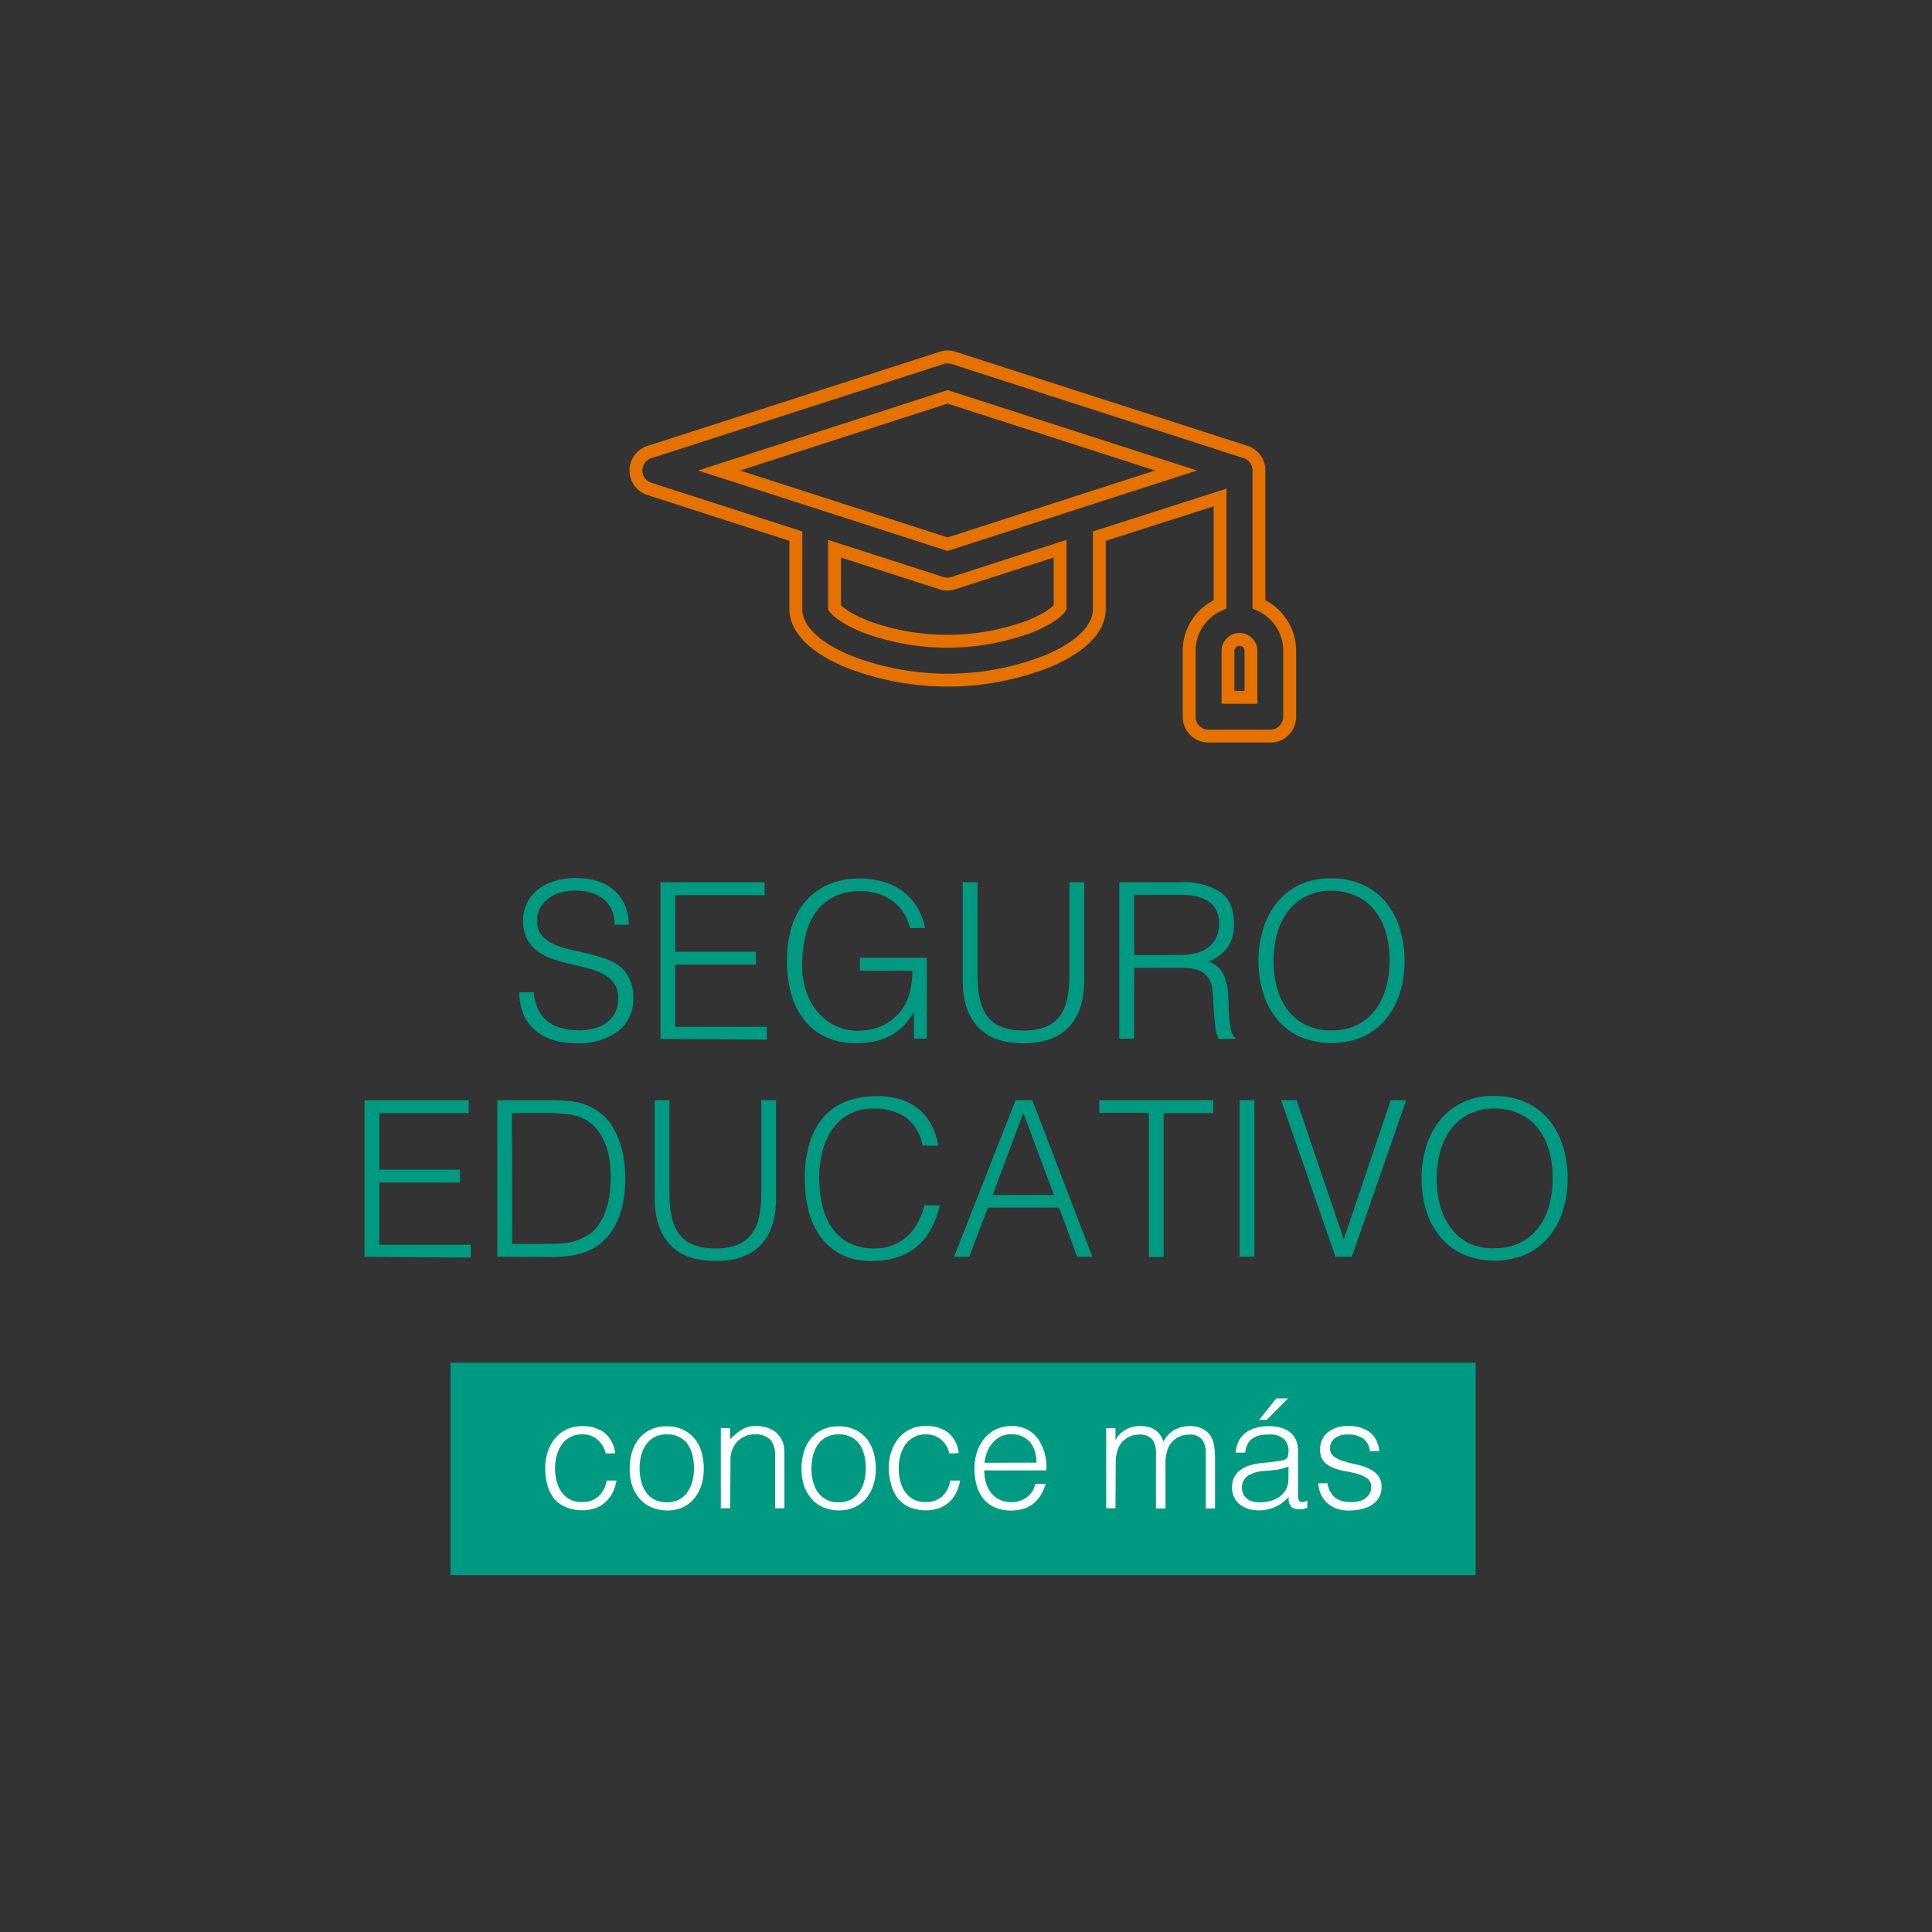 <svg xmlns="http://www.w3.org/2000/svg" viewBox="0 0 300 300"><rect x="0" y="0" width="300" height="300" fill="#333333" stroke="none"/><defs><style>.cls-1{fill:#009982;}.cls-2{fill:#fff;}.cls-3,.cls-4{fill:none;}.cls-3{stroke:#e47100;stroke-miterlimit:10;stroke-width:2px;}</style></defs><title>Asset 37</title><g id="Layer_2" data-name="Layer 2"><g id="Layer_1-2" data-name="Layer 1"><rect class="cls-1" x="69.96" y="211.61" width="159.18" height="32.97"/><path class="cls-2" d="M94.06,225.68a4.19,4.19,0,0,0-1.32-2.17,3.59,3.59,0,0,0-2.37-.78,3.74,3.74,0,0,0-1.9.46,3.84,3.84,0,0,0-1.3,1.21,5.45,5.45,0,0,0-.74,1.7,7.73,7.73,0,0,0-.24,1.91,8.06,8.06,0,0,0,.23,1.92,5.12,5.12,0,0,0,.73,1.68,3.77,3.77,0,0,0,1.3,1.19,3.87,3.87,0,0,0,1.92.44,3.68,3.68,0,0,0,2.58-.89,4.13,4.13,0,0,0,1.24-2.45h1.54a7.25,7.25,0,0,1-.61,1.88A5,5,0,0,1,94,233.25a4.64,4.64,0,0,1-1.57.95A6.73,6.73,0,0,1,87.8,234,4.84,4.84,0,0,1,86,232.65a5.81,5.81,0,0,1-1-2.08,9.48,9.48,0,0,1-.34-2.57,8.26,8.26,0,0,1,.37-2.48,6.48,6.48,0,0,1,1.09-2.1A5.28,5.28,0,0,1,87.9,222a5.37,5.37,0,0,1,2.46-.54,5.54,5.54,0,0,1,3.49,1,4.79,4.79,0,0,1,1.67,3.22Z"/><path class="cls-2" d="M103.54,234.54a6.48,6.48,0,0,1-2.24-.43,5,5,0,0,1-1.82-1.22,5.87,5.87,0,0,1-1.24-2,8.15,8.15,0,0,1-.46-2.85,8.76,8.76,0,0,1,.36-2.56,6,6,0,0,1,1.08-2.08A5.13,5.13,0,0,1,101,222a5.79,5.79,0,0,1,2.52-.52,5.85,5.85,0,0,1,2.54.52,5.2,5.2,0,0,1,1.8,1.39,5.74,5.74,0,0,1,1.07,2.08,9.2,9.2,0,0,1,.35,2.57,8.31,8.31,0,0,1-.41,2.69,6,6,0,0,1-1.16,2.06,5.13,5.13,0,0,1-1.82,1.33A5.83,5.83,0,0,1,103.54,234.54Zm4.22-6.55a8.5,8.5,0,0,0-.24-2.06,4.89,4.89,0,0,0-.74-1.67,3.58,3.58,0,0,0-1.3-1.12,4.21,4.21,0,0,0-1.94-.41,3.94,3.94,0,0,0-1.93.44,3.79,3.79,0,0,0-1.31,1.18,5.17,5.17,0,0,0-.74,1.68,7.93,7.93,0,0,0-.24,2,7.73,7.73,0,0,0,.28,2.12,5,5,0,0,0,.8,1.67,3.6,3.6,0,0,0,1.32,1.08,4.13,4.13,0,0,0,1.82.38,3.94,3.94,0,0,0,1.93-.44,3.74,3.74,0,0,0,1.31-1.19,5.33,5.33,0,0,0,.74-1.68A7.8,7.8,0,0,0,107.76,228Z"/><path class="cls-2" d="M113.37,234.2h-1.44V221.77h1.44v1.73a9.17,9.17,0,0,1,1.79-1.49,4.11,4.11,0,0,1,2.22-.58,5.67,5.67,0,0,1,2.14.4,3.64,3.64,0,0,1,1.66,1.38,3.1,3.1,0,0,1,.54,1.38,12.59,12.59,0,0,1,.08,1.48v8.13h-1.44v-8.11a3.7,3.7,0,0,0-.74-2.52,3.16,3.16,0,0,0-2.47-.84,3.51,3.51,0,0,0-1.22.2,3.86,3.86,0,0,0-1,.54,3.62,3.62,0,0,0-.76.77,3.57,3.57,0,0,0-.48.91,4.59,4.59,0,0,0-.26,1.15q0,.55,0,1.2Z"/><path class="cls-2" d="M130.22,234.54a6.48,6.48,0,0,1-2.24-.43,5,5,0,0,1-1.82-1.22,5.87,5.87,0,0,1-1.24-2,8.16,8.16,0,0,1-.46-2.85,8.76,8.76,0,0,1,.36-2.56,6,6,0,0,1,1.08-2.08,5.14,5.14,0,0,1,1.8-1.4,5.79,5.79,0,0,1,2.52-.52,5.85,5.85,0,0,1,2.54.52,5.19,5.19,0,0,1,1.8,1.39,5.74,5.74,0,0,1,1.07,2.08A9.18,9.18,0,0,1,136,228a8.31,8.31,0,0,1-.41,2.69,6,6,0,0,1-1.16,2.06,5.12,5.12,0,0,1-1.82,1.33A5.83,5.83,0,0,1,130.22,234.54Zm4.22-6.55a8.5,8.5,0,0,0-.24-2.06,4.89,4.89,0,0,0-.74-1.67,3.58,3.58,0,0,0-1.3-1.12,4.21,4.21,0,0,0-1.94-.41,3.94,3.94,0,0,0-1.93.44,3.79,3.79,0,0,0-1.31,1.18,5.17,5.17,0,0,0-.74,1.68,7.93,7.93,0,0,0-.24,2,7.77,7.77,0,0,0,.28,2.12,5,5,0,0,0,.8,1.67,3.6,3.6,0,0,0,1.32,1.08,4.13,4.13,0,0,0,1.82.38,3.94,3.94,0,0,0,1.93-.44,3.74,3.74,0,0,0,1.31-1.19,5.33,5.33,0,0,0,.74-1.68A7.8,7.8,0,0,0,134.44,228Z"/><path class="cls-2" d="M147.42,225.68a4.18,4.18,0,0,0-1.32-2.17,3.59,3.59,0,0,0-2.37-.78,3.74,3.74,0,0,0-1.9.46,3.84,3.84,0,0,0-1.3,1.21,5.45,5.45,0,0,0-.74,1.7,7.73,7.73,0,0,0-.24,1.91,8.06,8.06,0,0,0,.23,1.92,5.12,5.12,0,0,0,.73,1.68,3.78,3.78,0,0,0,1.3,1.19,3.87,3.87,0,0,0,1.92.44,3.68,3.68,0,0,0,2.58-.89,4.13,4.13,0,0,0,1.24-2.45h1.54a7.25,7.25,0,0,1-.61,1.88,5,5,0,0,1-1.08,1.46,4.64,4.64,0,0,1-1.57.95,6.73,6.73,0,0,1-4.65-.17,4.84,4.84,0,0,1-1.78-1.38,5.8,5.8,0,0,1-1-2.08A9.48,9.48,0,0,1,138,228a8.26,8.26,0,0,1,.37-2.48,6.48,6.48,0,0,1,1.09-2.1,5.28,5.28,0,0,1,1.79-1.45,5.37,5.37,0,0,1,2.46-.54,5.54,5.54,0,0,1,3.49,1,4.79,4.79,0,0,1,1.67,3.22Z"/><path class="cls-2" d="M152.84,228.32a6.74,6.74,0,0,0,.26,1.91,4.61,4.61,0,0,0,.78,1.56,3.78,3.78,0,0,0,1.31,1.06,4,4,0,0,0,1.82.4,4,4,0,0,0,2.42-.74,3.58,3.58,0,0,0,1.34-2.11h1.61a7.76,7.76,0,0,1-.7,1.64,5.07,5.07,0,0,1-1.08,1.32,4.66,4.66,0,0,1-1.54.88,6.23,6.23,0,0,1-2.06.31,6,6,0,0,1-2.57-.5,4.84,4.84,0,0,1-1.78-1.38,5.8,5.8,0,0,1-1-2.06,9.33,9.33,0,0,1-.34-2.56,8.15,8.15,0,0,1,.4-2.57,6.54,6.54,0,0,1,1.13-2.1,5.24,5.24,0,0,1,1.79-1.42,5.4,5.4,0,0,1,2.4-.52,5,5,0,0,1,4,1.76,7.75,7.75,0,0,1,1.44,5.12Zm8.11-1.2a5.71,5.71,0,0,0-.25-1.72A4,4,0,0,0,160,224a3.54,3.54,0,0,0-1.24-.94,4,4,0,0,0-1.7-.35,3.79,3.79,0,0,0-1.69.36,3.89,3.89,0,0,0-1.25,1,4.81,4.81,0,0,0-.83,1.39,6.43,6.43,0,0,0-.41,1.68Z"/><path class="cls-2" d="M173.21,234.2h-1.44V221.77h1.44v1.87h0a3.79,3.79,0,0,1,1.58-1.64,4.63,4.63,0,0,1,2.26-.56,4.85,4.85,0,0,1,1.46.19,3.3,3.3,0,0,1,1,.52,3,3,0,0,1,.7.76,5.15,5.15,0,0,1,.47.94,4.18,4.18,0,0,1,1.67-1.81,4.78,4.78,0,0,1,2.39-.59,4.18,4.18,0,0,1,2,.42A3,3,0,0,1,188,223a4.27,4.27,0,0,1,.54,1.57,12.47,12.47,0,0,1,.13,1.82v7.85h-1.44v-8.59a3.5,3.5,0,0,0-.56-2.11,2.46,2.46,0,0,0-2.1-.77,3.48,3.48,0,0,0-2.81,1.42,2.77,2.77,0,0,0-.4.73,6.14,6.14,0,0,0-.25.88,7.16,7.16,0,0,0-.13.91q0,.46,0,.84v6.69H179.5v-8.59a3.5,3.5,0,0,0-.56-2.11,2.46,2.46,0,0,0-2.1-.77,3.48,3.48,0,0,0-2.81,1.42,2.77,2.77,0,0,0-.4.73,6,6,0,0,0-.25.88,7.16,7.16,0,0,0-.13.91q0,.46,0,.84Z"/><path class="cls-2" d="M197.66,227l1-.14a3.66,3.66,0,0,0,.92-.26A.76.76,0,0,0,200,226a3.57,3.57,0,0,0,.08-.73,2.45,2.45,0,0,0-.71-1.81,3.3,3.3,0,0,0-2.39-.71,6.62,6.62,0,0,0-1.37.13,3,3,0,0,0-1.09.46,2.51,2.51,0,0,0-.77.86,3.66,3.66,0,0,0-.4,1.36h-1.46a4.46,4.46,0,0,1,.5-1.88,3.82,3.82,0,0,1,1.12-1.27,4.64,4.64,0,0,1,1.58-.72,7.77,7.77,0,0,1,1.91-.23,7.36,7.36,0,0,1,1.76.2,4.08,4.08,0,0,1,1.44.65,3,3,0,0,1,1,1.19,4.3,4.3,0,0,1,.35,1.82v6.77q0,.84.3,1.07T203,233v1.13l-.49.14a2.24,2.24,0,0,1-.64.1,2.87,2.87,0,0,1-.65-.07,1.11,1.11,0,0,1-.58-.23,1.41,1.41,0,0,1-.35-.43,1.77,1.77,0,0,1-.18-.55,4,4,0,0,1,0-.64A6.26,6.26,0,0,1,198,234a6.15,6.15,0,0,1-2.54.53,5.71,5.71,0,0,1-1.57-.22,3.81,3.81,0,0,1-1.33-.67,3.33,3.33,0,0,1-.91-1.12,3.42,3.42,0,0,1-.34-1.57q0-3.17,4.34-3.74Zm2.42.72a7.07,7.07,0,0,1-1.85.5q-.94.12-1.87.19a5.28,5.28,0,0,0-2.58.74,2.13,2.13,0,0,0-.92,1.9,2.05,2.05,0,0,0,.23,1,2.1,2.1,0,0,0,.6.7,2.53,2.53,0,0,0,.86.41,3.83,3.83,0,0,0,1,.13,6.53,6.53,0,0,0,1.68-.22,4.52,4.52,0,0,0,1.45-.66,3.37,3.37,0,0,0,1-1.13,3.26,3.26,0,0,0,.38-1.62Zm-4.56-7.25,2.66-3.33H200l-3.29,3.33Z"/><path class="cls-2" d="M206.13,230.31a3.65,3.65,0,0,0,1.21,2.27,4.11,4.11,0,0,0,2.51.66,4.34,4.34,0,0,0,1.37-.19,2.75,2.75,0,0,0,.95-.52,2.23,2.23,0,0,0,.56-.73,2,2,0,0,0,.19-.86,1.59,1.59,0,0,0-.59-1.36,4.46,4.46,0,0,0-1.48-.7,19.09,19.09,0,0,0-1.92-.43,9.38,9.38,0,0,1-1.92-.54,3.84,3.84,0,0,1-1.48-1A2.78,2.78,0,0,1,205,225a3.24,3.24,0,0,1,1.14-2.56,4.75,4.75,0,0,1,3.23-1,5.51,5.51,0,0,1,3.28.9,4.12,4.12,0,0,1,1.52,3h-1.46a2.69,2.69,0,0,0-1.09-2,4.07,4.07,0,0,0-2.27-.59,3.23,3.23,0,0,0-2.09.59,1.9,1.9,0,0,0-.72,1.55,1.51,1.51,0,0,0,.59,1.28,4.78,4.78,0,0,0,1.48.72q.89.28,1.92.49a9.48,9.48,0,0,1,1.92.61,4.21,4.21,0,0,1,1.48,1.07,2.75,2.75,0,0,1,.59,1.87,3.15,3.15,0,0,1-.38,1.57,3.34,3.34,0,0,1-1.06,1.14,4.9,4.9,0,0,1-1.6.68,8.46,8.46,0,0,1-2,.23,5.47,5.47,0,0,1-2-.32,4.24,4.24,0,0,1-1.45-.9,4.14,4.14,0,0,1-.94-1.34,4.71,4.71,0,0,1-.38-1.66Z"/><path class="cls-1" d="M82.87,154.07a7.19,7.19,0,0,0,.73,2.75,5.44,5.44,0,0,0,1.52,1.84,6,6,0,0,0,2.14,1,10.13,10.13,0,0,0,2.6.32,8.67,8.67,0,0,0,2.8-.41,5.3,5.3,0,0,0,1.92-1.1,4.3,4.3,0,0,0,1.1-1.6A5.27,5.27,0,0,0,96,155a3.8,3.8,0,0,0-.64-2.3,5,5,0,0,0-1.67-1.44,10.21,10.21,0,0,0-2.36-.89Q90,150,88.63,149.7t-2.73-.76a8.59,8.59,0,0,1-2.36-1.18,5.69,5.69,0,0,1-1.67-1.91,6.08,6.08,0,0,1-.64-3,6,6,0,0,1,.52-2.43,6,6,0,0,1,1.55-2.09,7.61,7.61,0,0,1,2.58-1.45,10.89,10.89,0,0,1,3.58-.54,10.27,10.27,0,0,1,3.6.57,7.17,7.17,0,0,1,2.55,1.57,6.47,6.47,0,0,1,1.52,2.31,7.75,7.75,0,0,1,.51,2.8H95.43a5.46,5.46,0,0,0-.49-2.4,4.5,4.5,0,0,0-1.33-1.65,5.72,5.72,0,0,0-1.92-.95,8.21,8.21,0,0,0-2.23-.3,7.84,7.84,0,0,0-3,.49,5.2,5.2,0,0,0-1.91,1.27,4.29,4.29,0,0,0-1,1.72,4.13,4.13,0,0,0-.1,1.89,3.29,3.29,0,0,0,.95,1.89,6,6,0,0,0,1.82,1.17,13.75,13.75,0,0,0,2.38.74l2.65.61q1.35.32,2.62.76A8.07,8.07,0,0,1,96.18,150,5.45,5.45,0,0,1,97.75,152a6.43,6.43,0,0,1,.59,2.92A6.31,6.31,0,0,1,96,160.11,10.27,10.27,0,0,1,89.46,162a12.1,12.1,0,0,1-3.51-.49,7.77,7.77,0,0,1-2.8-1.49,6.81,6.81,0,0,1-1.84-2.47,8.4,8.4,0,0,1-.66-3.46Z"/><path class="cls-1" d="M102.56,161.33V137h16.17v2H104.85v8.78h12.53v2H104.85v9.66h14.22v2Z"/><path class="cls-1" d="M133.52,150.72v-2h10.4v12.56h-2v-4.15a11.71,11.71,0,0,1-1.47,2,8.12,8.12,0,0,1-1.91,1.52,9.24,9.24,0,0,1-2.5,1,13.92,13.92,0,0,1-3.21.34,11,11,0,0,1-4.25-.81,9.09,9.09,0,0,1-3.38-2.41,11.27,11.27,0,0,1-2.21-4,18.3,18.3,0,0,1-.79-5.67,17.68,17.68,0,0,1,.68-5,11.18,11.18,0,0,1,2.08-4,9.82,9.82,0,0,1,3.51-2.68,11.74,11.74,0,0,1,5-1,13.15,13.15,0,0,1,3.6.47,9.52,9.52,0,0,1,3,1.43,8.64,8.64,0,0,1,2.25,2.4,10.1,10.1,0,0,1,1.32,3.39h-2.36a7.12,7.12,0,0,0-1-2.43,7,7,0,0,0-1.74-1.81,7.86,7.86,0,0,0-2.26-1.11,8.72,8.72,0,0,0-2.6-.39,9.28,9.28,0,0,0-4.12.84,7.56,7.56,0,0,0-2.84,2.38,10.4,10.4,0,0,0-1.64,3.68,19.85,19.85,0,0,0-.52,4.71,12.39,12.39,0,0,0,.59,3.85,9.76,9.76,0,0,0,1.72,3.21,8.12,8.12,0,0,0,6.5,3,9.86,9.86,0,0,0,2-.22,8,8,0,0,0,2-.73,7.83,7.83,0,0,0,1.82-1.32,7.47,7.47,0,0,0,1.45-2,8.71,8.71,0,0,0,.79-2.4,17.74,17.74,0,0,0,.25-2.63Z"/><path class="cls-1" d="M149.49,137h2.3V151.5q0,4.53,1.69,6.52t5.44,2a9.33,9.33,0,0,0,3.33-.52,5.07,5.07,0,0,0,2.21-1.59,6.64,6.64,0,0,0,1.22-2.65,16.64,16.64,0,0,0,.37-3.75V137h2.3v15.16q0,4.76-2.35,7.28T158.91,162q-4.76,0-7.09-2.57t-2.33-7.23Z"/><path class="cls-1" d="M176.1,150.29v11l-2.3,0V137h9.52a10.59,10.59,0,0,1,6.15,1.5q2.13,1.5,2.13,4.88a6.34,6.34,0,0,1-.93,3.65,7.08,7.08,0,0,1-3,2.3,3.79,3.79,0,0,1,1.69,1.08,4.79,4.79,0,0,1,.91,1.62,8.24,8.24,0,0,1,.39,1.92q.08,1,.12,2,0,1.38.12,2.3a13.92,13.92,0,0,0,.2,1.49,3.46,3.46,0,0,0,.29.9,1.36,1.36,0,0,0,.41.49v.2l-2.53,0a4.45,4.45,0,0,1-.52-1.69q-.15-1.08-.24-2.26t-.13-2.3a13.39,13.39,0,0,0-.19-1.82,3.8,3.8,0,0,0-.66-1.57,3,3,0,0,0-1.1-.9,4.74,4.74,0,0,0-1.44-.41,13,13,0,0,0-1.64-.1Zm7.16-2a9.94,9.94,0,0,0,2.38-.27,5.39,5.39,0,0,0,1.91-.86,4.26,4.26,0,0,0,1.28-1.5,4.71,4.71,0,0,0,.47-2.19,4.54,4.54,0,0,0-.49-2.23,3.71,3.71,0,0,0-1.32-1.38,5.6,5.6,0,0,0-1.89-.71,11.79,11.79,0,0,0-2.21-.2H176.1v9.35Z"/><path class="cls-1" d="M195.42,149.21a16.7,16.7,0,0,1,.73-5,12,12,0,0,1,2.14-4.07,10.2,10.2,0,0,1,3.51-2.75,11,11,0,0,1,4.83-1,11.71,11.71,0,0,1,5,1,10.07,10.07,0,0,1,3.58,2.73,11.85,11.85,0,0,1,2.16,4.09,16.89,16.89,0,0,1,.73,5,16.43,16.43,0,0,1-.73,4.95,12,12,0,0,1-2.14,4.05,10.12,10.12,0,0,1-3.55,2.75,12.51,12.51,0,0,1-9.86,0,10.12,10.12,0,0,1-3.55-2.75,11.81,11.81,0,0,1-2.13-4.05A16.79,16.79,0,0,1,195.42,149.21ZM206.76,160a8.65,8.65,0,0,0,4.07-.9,8.12,8.12,0,0,0,2.8-2.38,10.14,10.14,0,0,0,1.62-3.44,15.75,15.75,0,0,0,.52-4.09,15.3,15.3,0,0,0-.62-4.54,9.87,9.87,0,0,0-1.81-3.43,7.75,7.75,0,0,0-2.87-2.16,9.3,9.3,0,0,0-3.78-.74,8.44,8.44,0,0,0-4,.91,8.2,8.2,0,0,0-2.8,2.41,10.33,10.33,0,0,0-1.62,3.46,16.36,16.36,0,0,0,0,8.21,10.13,10.13,0,0,0,1.62,3.44,7.94,7.94,0,0,0,2.8,2.36A8.87,8.87,0,0,0,206.76,160Z"/><path class="cls-1" d="M56.6,195.15V170.84H72.78v2H58.9v8.78H71.43v2H58.9v9.66H73.11v2Z"/><path class="cls-1" d="M77.23,195.15V170.84h8.31q1,0,2,.05a13.8,13.8,0,0,1,1.92.24,9.66,9.66,0,0,1,1.84.56,8.68,8.68,0,0,1,1.74,1,7.4,7.4,0,0,1,2,2.14,12.5,12.5,0,0,1,1.23,2.67,15.68,15.68,0,0,1,.64,2.84,20.91,20.91,0,0,1,.19,2.65,20.46,20.46,0,0,1-.15,2.47,16.32,16.32,0,0,1-.49,2.45,12.63,12.63,0,0,1-.9,2.3,8.83,8.83,0,0,1-1.4,2,7.47,7.47,0,0,1-1.84,1.52,9.5,9.5,0,0,1-2.09.9,12.51,12.51,0,0,1-2.28.44,24,24,0,0,1-2.4.12Zm2.3-2H85A21.7,21.7,0,0,0,88,193a8.44,8.44,0,0,0,2.79-.93,5.5,5.5,0,0,0,2-1.65A9.09,9.09,0,0,0,94,188.14a12.21,12.21,0,0,0,.64-2.58,19.14,19.14,0,0,0,.19-2.6,21.94,21.94,0,0,0-.17-2.68,11,11,0,0,0-.64-2.6,8.67,8.67,0,0,0-1.28-2.26,6.44,6.44,0,0,0-2.09-1.71A7.16,7.16,0,0,0,88,173a26.66,26.66,0,0,0-3-.17h-5.5Z"/><path class="cls-1" d="M101.65,170.84h2.3v14.49q0,4.52,1.69,6.52t5.44,2a9.33,9.33,0,0,0,3.33-.52,5.07,5.07,0,0,0,2.21-1.59,6.64,6.64,0,0,0,1.22-2.65,16.64,16.64,0,0,0,.37-3.75V170.84h2.3V186q0,4.76-2.35,7.28t-7.07,2.52q-4.76,0-7.09-2.57T101.65,186Z"/><path class="cls-1" d="M143.25,177.89a7,7,0,0,0-2.63-4.42,8.74,8.74,0,0,0-5-1.32,7.39,7.39,0,0,0-6.4,3.24,10.43,10.43,0,0,0-1.52,3.43,16.72,16.72,0,0,0-.49,4.1,18.83,18.83,0,0,0,.42,4,10.58,10.58,0,0,0,1.4,3.5,7.44,7.44,0,0,0,2.63,2.48,8.27,8.27,0,0,0,4.15.95,7.67,7.67,0,0,0,2.84-.51,7.08,7.08,0,0,0,2.25-1.4,8.17,8.17,0,0,0,1.62-2.11,10.62,10.62,0,0,0,1-2.67h2.4a15.16,15.16,0,0,1-1.18,3.33,9.49,9.49,0,0,1-2,2.75,9.34,9.34,0,0,1-3.07,1.87,11.83,11.83,0,0,1-4.24.69,10.33,10.33,0,0,1-4.79-1,9.1,9.1,0,0,1-3.26-2.79,11.69,11.69,0,0,1-1.84-4.07,20.3,20.3,0,0,1-.57-4.91,17.81,17.81,0,0,1,.86-5.91,10.56,10.56,0,0,1,2.38-4,9,9,0,0,1,3.58-2.23,14,14,0,0,1,4.49-.69,11.81,11.81,0,0,1,3.46.49,8.5,8.5,0,0,1,2.84,1.47,8,8,0,0,1,2,2.41,10.16,10.16,0,0,1,1.1,3.33Z"/><path class="cls-1" d="M148.14,195.15l9.56-24.31h2.6l9.32,24.31h-2.36l-2.8-7.63H153.38l-2.87,7.63Zm6-9.59h9.52l-4.76-12.76Z"/><path class="cls-1" d="M170.7,170.84h17.69v2h-7.7v22.35h-2.3V172.79h-7.7Z"/><path class="cls-1" d="M192.48,195.15V170.84h2.3v24.31Z"/><path class="cls-1" d="M198.93,170.84h2.4l7.33,21.61,7.29-21.61h2.4l-8.44,24.31h-2.53Z"/><path class="cls-1" d="M220.74,183a16.71,16.71,0,0,1,.73-5,12,12,0,0,1,2.14-4.07,10.18,10.18,0,0,1,3.51-2.75,11,11,0,0,1,4.83-1,11.72,11.72,0,0,1,5,1,10.08,10.08,0,0,1,3.58,2.73,11.86,11.86,0,0,1,2.16,4.09,16.89,16.89,0,0,1,.73,5,16.42,16.42,0,0,1-.73,4.95,12,12,0,0,1-2.14,4.05,10.12,10.12,0,0,1-3.55,2.75,12.51,12.51,0,0,1-9.86,0,10.12,10.12,0,0,1-3.55-2.75,11.8,11.8,0,0,1-2.13-4.05A16.79,16.79,0,0,1,220.74,183Zm11.35,10.81a8.65,8.65,0,0,0,4.07-.9,8.1,8.1,0,0,0,2.8-2.38,10.15,10.15,0,0,0,1.62-3.44,15.77,15.77,0,0,0,.52-4.09,15.28,15.28,0,0,0-.62-4.54,9.86,9.86,0,0,0-1.81-3.43,7.75,7.75,0,0,0-2.87-2.16,9.31,9.31,0,0,0-3.78-.74,8.44,8.44,0,0,0-4,.91,8.2,8.2,0,0,0-2.8,2.41,10.31,10.31,0,0,0-1.62,3.46,16.34,16.34,0,0,0,0,8.21,10.12,10.12,0,0,0,1.62,3.44A7.94,7.94,0,0,0,228,193,8.86,8.86,0,0,0,232.09,193.83Z"/><path class="cls-3" d="M195.49,93.84V73.06a3,3,0,0,0-2.09-2.88L148.07,55.57a3,3,0,0,0-1.85,0L100.89,70.18a3,3,0,0,0,0,5.75l22.69,7.32V94.58s0,.1,0,.15c.09,2.94,2.87,5.73,7.84,7.86a42.36,42.36,0,0,0,31.43,0c5.06-2.17,7.85-5,7.85-8V83.25l18.75-6V93.84a7.84,7.84,0,0,0-4.8,7.22v10.24a3,3,0,0,0,3,3h9.61a3,3,0,0,0,3-3V101.06A7.84,7.84,0,0,0,195.49,93.84Zm-36,3.58a36.74,36.74,0,0,1-24.78,0c-3.19-1.22-4.77-2.53-5.13-3.08V85.2l16.59,5.35a3,3,0,0,0,1.85,0l16.59-5.35v9.14C164.29,94.89,162.72,96.2,159.53,97.42ZM147.14,84.5,111.66,73.06l35.48-11.44,35.48,11.44Zm47.11,23.78h-3.57v-7.21a1.78,1.78,0,0,1,3.57,0Z"/><rect class="cls-4" width="300" height="300"/></g></g></svg>